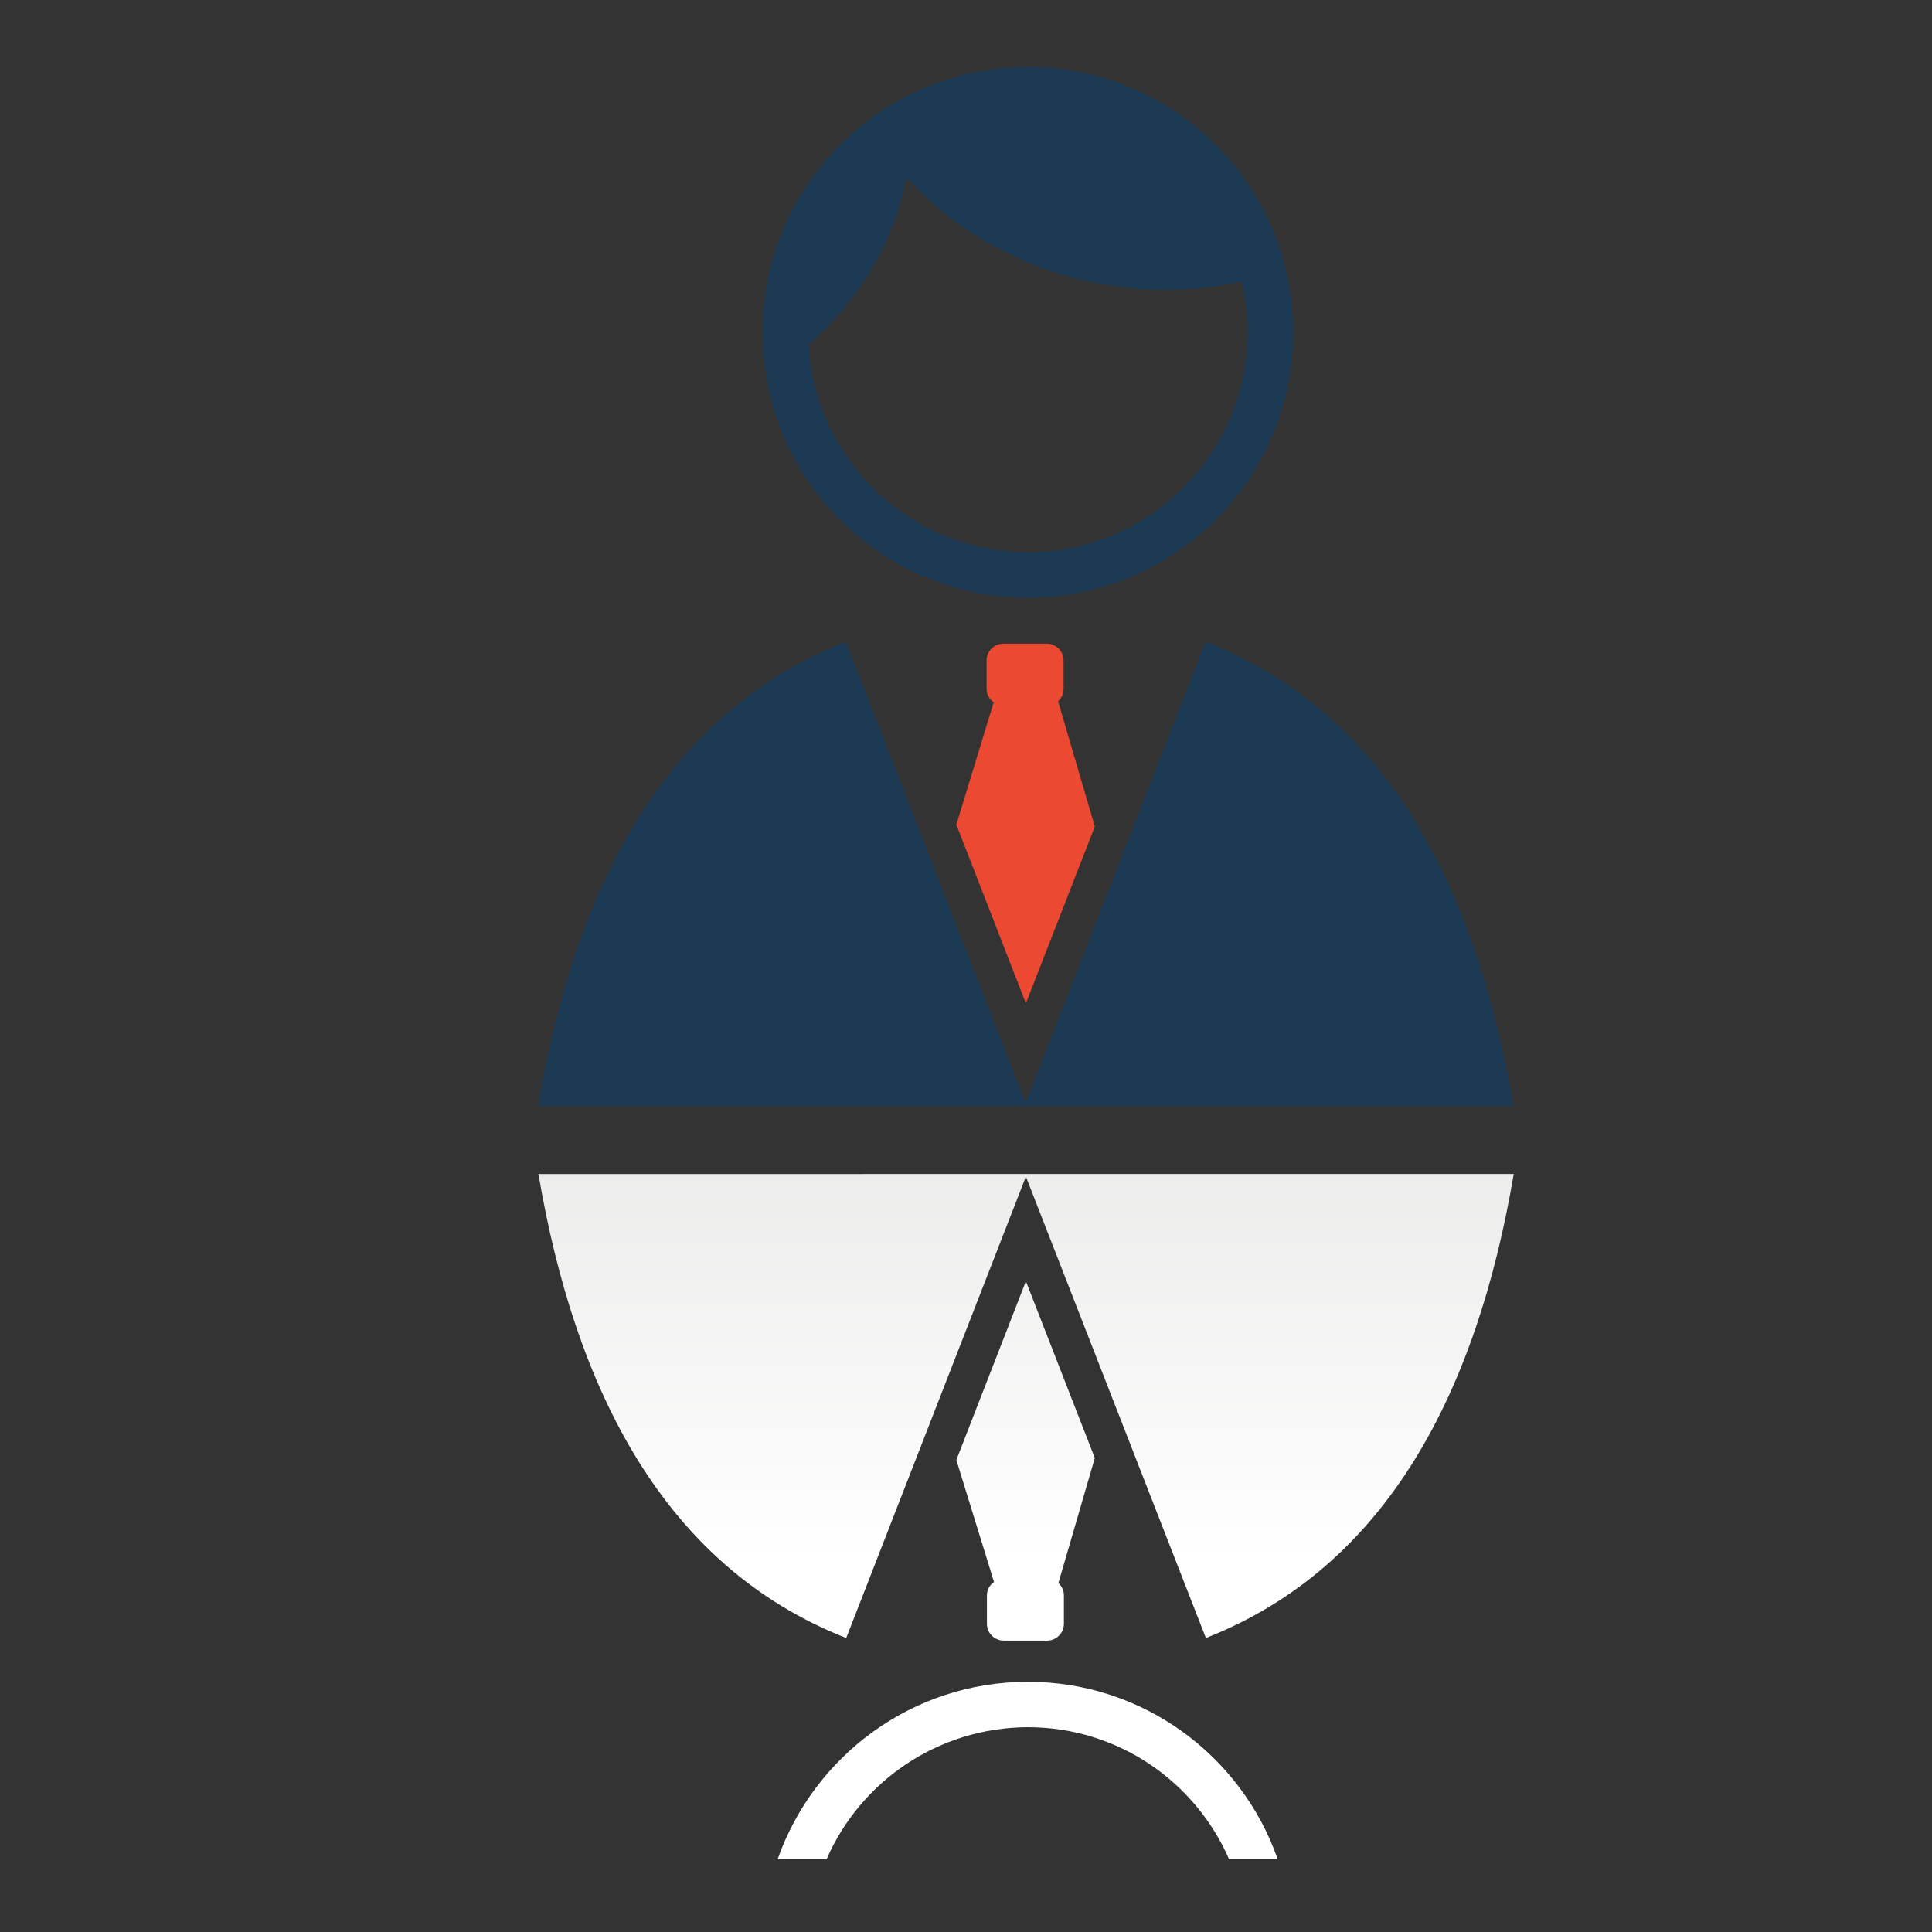 <?xml version="1.0" encoding="utf-8"?>
<!-- Generator: Adobe Illustrator 23.0.3, SVG Export Plug-In . SVG Version: 6.00 Build 0)  -->
<svg version="1.2" baseProfile="tiny" id="Layer_1" xmlns="http://www.w3.org/2000/svg" xmlns:xlink="http://www.w3.org/1999/xlink"
	 x="0px" y="0px" viewBox="0 0 60 60" xml:space="preserve">
<rect x="0" y="0" width="60" height="60" fill="#333333" stroke="none"/>
<linearGradient id="SVGID_1_" gradientUnits="userSpaceOnUse" x1="31.858" y1="57.737" x2="31.858" y2="30.485">
	<stop  offset="0.341" style="stop-color:#FFFFFF"/>
	<stop  offset="1" style="stop-color:#E3E3E2"/>
</linearGradient>
<path fill="url(#SVGID_1_)" d="M31.92,52.23c-3.59,0-6.64,2.3-7.77,5.51h1.52c1.05-2.41,3.45-4.09,6.25-4.1c2.8,0,5.2,1.69,6.25,4.1
	h1.51C38.56,54.53,35.51,52.23,31.92,52.23z M31.86,39.79l-2.16,5.55l1.17,3.79c-0.13,0.09-0.22,0.24-0.22,0.41v0.89
	c0,0.28,0.23,0.52,0.52,0.52h1.35c0.28,0,0.52-0.23,0.52-0.52v-0.89c0-0.15-0.07-0.28-0.17-0.38L34,45.28L31.86,39.79z M16.72,36.45
	c1.14,6.72,3.91,12.2,9.56,14.42l5.58-14.33l5.59,14.33c5.65-2.22,8.42-7.69,9.56-14.41H16.72z"/>
<path fill="#EC4933" d="M29.7,25.61l2.16,5.55L34,25.67l-1.14-3.89c0.1-0.09,0.17-0.23,0.17-0.38v-0.89c0-0.28-0.23-0.52-0.52-0.52
	h-1.35c-0.28,0-0.52,0.23-0.52,0.52v0.89c0,0.17,0.09,0.32,0.22,0.41L29.7,25.61z"/>
<path fill="#1C3A54" d="M37.44,19.93l-5.59,14.33l-5.58-14.33c-5.65,2.22-8.43,7.69-9.56,14.42H47
	C45.86,27.62,43.09,22.15,37.44,19.93z"/>
<path fill="#1C3A54" d="M31.92,2.08c-4.55,0-8.24,3.69-8.24,8.24c0,4.55,3.69,8.24,8.24,8.24s8.24-3.69,8.24-8.24
	C40.16,5.77,36.47,2.08,31.92,2.08z M31.92,17.15c-3.65-0.01-6.61-2.86-6.81-6.45c1.56-1.37,2.66-3.17,3.04-5.2
	C30.05,7.64,32.97,9,36.23,9c0.8,0,1.58-0.09,2.33-0.25c0.12,0.5,0.19,1.02,0.19,1.56C38.74,14.09,35.69,17.15,31.92,17.15z"/>
</svg>
